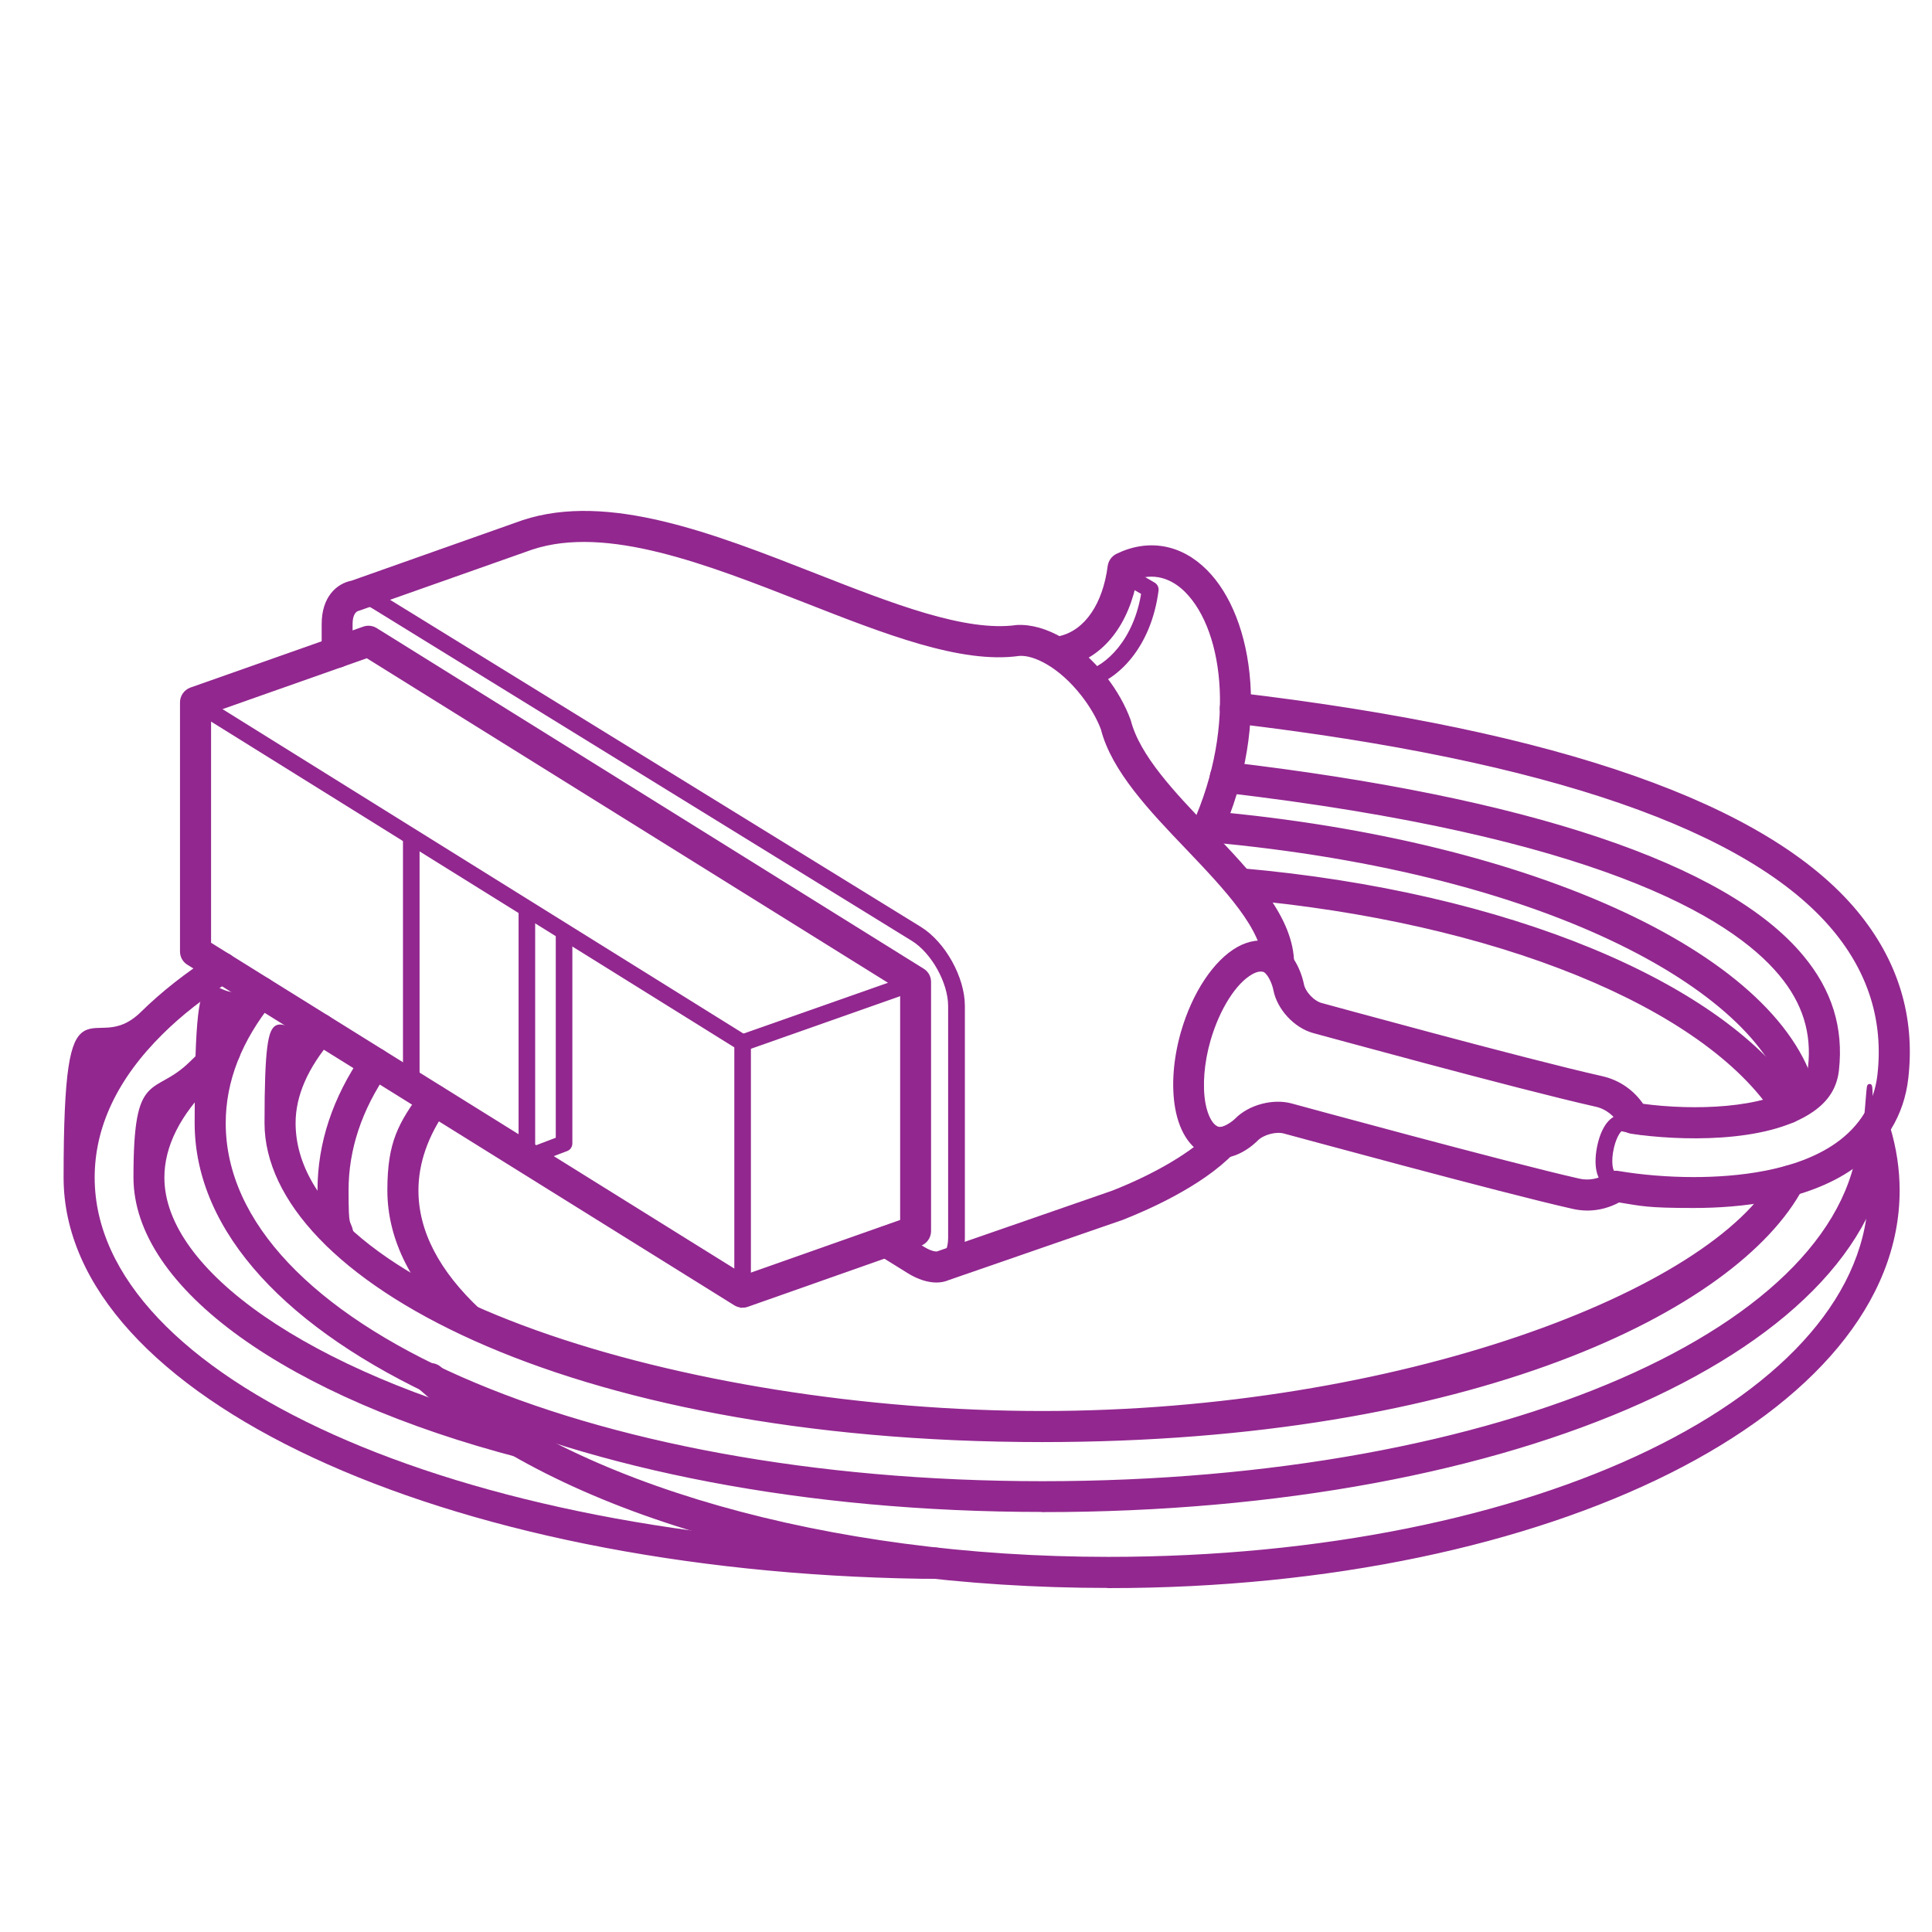 <?xml version="1.0" encoding="UTF-8"?>
<svg id="Layer_1" xmlns="http://www.w3.org/2000/svg" version="1.1" viewBox="0 0 1200 1200">
  <!-- Generator: Adobe Illustrator 29.2.1, SVG Export Plug-In . SVG Version: 2.1.0 Build 116)  -->
  <defs>
    <style>
      .st0 {
        fill: #92278f;
        stroke: #92278f;
        stroke-width: 3px;
      }
    </style>
  </defs>
  <path class="st0" d="M326,904.5c-.7,0-1.4,0-2-.3-145.5-37.6-239.6-105.5-239.6-172.9s11.7-48.2,34.7-70.9c4.7-4.7,9.9-9.2,15.5-13.7,3.5-2.8,8.6-2.3,11.4,1.3,2.8,3.5,2.3,8.6-1.3,11.4-5.1,4.1-9.9,8.3-14.2,12.6-19.8,19.5-29.9,39.5-29.9,59.4,0,58.8,91.4,121.9,227.4,157.1,4.3,1.1,7,5.6,5.9,9.9-1,3.7-4.3,6.1-7.9,6.1h0Z"/>
  <path class="st0" d="M647.4,937.6c-294.4,0-525-105.5-525-240.1s11.2-59.2,33.3-86.4c2.8-3.5,8-4,11.5-1.2,3.5,2.8,4,8,1.2,11.5-19.7,24.3-29.7,49.9-29.7,76.2,0,125.5,223.5,223.9,508.8,223.9s504.5-96.8,508.7-220.4c.1-4.4,3.8-7.9,8.1-7.9h.3c4.5.1,8,3.9,7.9,8.4-4.5,134.6-230.2,236.1-525,236.1h0ZM647.4,894.2c-297.5,0-481.6-102.1-481.6-196.7s9.1-42.8,27.1-63.6c3-3.4,8.1-3.8,11.5-.8,3.4,2.9,3.8,8.1.8,11.5-15.3,17.8-23.1,35.6-23.1,52.9,0,106.3,245.3,180.4,465.4,180.4s417.4-74.5,456.6-148.1c2.1-4,7.1-5.5,11-3.4,4,2.1,5.5,7.1,3.4,11-40.2,75.5-204.8,156.8-471,156.8h0ZM1119.3,691c-3.8,0-7.1-2.6-8-6.4-14.5-66.3-143.3-143.6-361.4-163.1-4.5-.4-7.8-4.3-7.4-8.8.4-4.5,4.5-7.6,8.8-7.4,202.7,18.1,357.3,90.4,375.9,175.9,1,4.4-1.8,8.7-6.2,9.7-.6.1-1.2.2-1.7.2h0Z"/>
  <path class="st0" d="M580.7,979.1h-8.3c-298-4.5-531.4-113.3-531.4-247.7s16-70.7,47.7-101.9c12.5-12.3,27.6-24.2,44.9-35.2,3.8-2.4,8.8-1.4,11.2,2.5,2.4,3.8,1.3,8.8-2.5,11.2-16.3,10.4-30.5,21.5-42.2,33.1-28.4,28-42.8,58.4-42.8,90.3,0,125.4,226.4,227,515.4,231.3h8.1c4.5,0,8.1,3.7,8.1,8.3,0,4.5-3.7,8.1-8.1,8.1h0Z"/>
  <path class="st0" d="M688.5,984.8c-180.6,0-340-45.7-426.4-122.4-3.4-3-3.7-8.1-.7-11.5,3-3.4,8.1-3.7,11.5-.7,82.2,73,241.5,118.3,415.6,118.3,265.5,0,473.5-100.7,473.5-229.3s-1.7-23.1-5.1-34.4c0,0,0,0,0,0h0c0-.2,0-.3-.1-.5-.9-4.2,1.3-9,5.4-10.2,4.3-1.3,8.6.4,9.9,4.7,0,0,.3.8.4,1.3v.2c3.9,12.8,5.9,26,5.9,39.1,0,137.7-215.1,245.5-489.8,245.5h0ZM291.8,828.4c-2,0-4-.7-5.6-2.2-29.3-27.3-44.1-56.6-44.1-86.9s7-41.1,20.9-60.7c2.6-3.7,7.7-4.6,11.4-1.9,3.7,2.6,4.5,7.7,1.9,11.4-11.9,16.8-17.9,34.1-17.9,51.3,0,25.7,13.1,50.9,38.9,75,3.3,3.1,3.5,8.2.4,11.5-1.6,1.7-3.8,2.6-5.9,2.6h0ZM210,775.4c-3.7,0-7.1-2.6-7.9-6.3-2.2-9.8-3.4-19.8-3.4-29.8,0-28.9,9.3-57,27.6-83.5,2.6-3.7,7.6-4.6,11.3-2.1,3.7,2.6,4.6,7.6,2.1,11.3-16.4,23.7-24.7,48.7-24.7,74.2s1,17.6,3,26.2c1,4.4-1.7,8.7-6.1,9.8-.6.1-1.2.2-1.8.2h0ZM1110.6,696.3c-2.7,0-5.3-1.3-6.9-3.7-43.9-68.4-174.9-121.6-333.9-135.6-4.5-.4-7.8-4.3-7.4-8.8.4-4.5,4.4-7.8,8.8-7.4,163.8,14.4,299.7,70.5,346.2,143,2.4,3.8,1.3,8.8-2.5,11.2-1.4.9-2.9,1.3-4.4,1.3h0Z"/>
  <polygon class="st0" points="464.9 802.5 457.6 802.5 457.6 649.7 119.5 439.2 123.4 433 464.9 645.7 464.9 802.5"/>
  <path class="st0" d="M461.2,810.7c-1.5,0-3-.4-4.3-1.2l-339.8-211.6c-2.4-1.5-3.8-4.1-3.8-6.9v-154.8c0-3.4,2.2-6.5,5.4-7.7l107.5-37.9c2.4-.8,4.9-.5,7,.8l339.8,211.6c2.4,1.5,3.8,4.1,3.8,6.9v154.8c0,3.4-2.2,6.5-5.4,7.7l-107.5,37.9c-.9.3-1.8.5-2.7.5h0ZM129.6,586.4l332.6,207.1,98.4-34.7v-144.5l-332.6-207.1-98.4,34.7v144.5h0ZM568.8,764.7h.2-.2Z"/>
  <path class="st0" d="M587.4,788.8l-3-6.7c3.8-1.7,6-6.6,6-13.3v-144c0-14.8-10.6-33.8-23.1-41.6l-335.1-206.5c-4.2-2.6-8.3-3.7-11.4-3.1l-1.3-7.2c5.1-1,10.8.5,16.6,4.1l335.1,206.5c14.7,9.1,26.6,30.5,26.6,47.8v144c0,9.7-3.8,17-10.4,20h0Z"/>
  <polygon class="st0" points="462.5 651.2 460 644.2 567.5 606.4 570 613.3 462.5 651.2"/>
  <path class="st0" d="M581.7,795.1c-5.1,0-10.9-1.8-16.8-5.4l-18.7-11.6c-3.8-2.4-5-7.4-2.6-11.2,2.4-3.8,7.4-5,11.2-2.6l18.7,11.6c4.4,2.7,8,3.3,9.3,2.7l108.4-37.6c26.8-10.5,50.3-24.4,62.5-37.1,3.2-3.2,8.3-3.3,11.5-.2,3.3,3.1,3.4,8.3.2,11.5-19.8,20.7-54.6,35.6-68.6,41.1l-108.1,37.4c-2.1.9-4.5,1.4-7.1,1.4h0Z"/>
  <path class="st0" d="M794,606.9c-4.5,0-8.1-3.6-8.1-8.1,0-22-24.4-47.5-47.9-72.2-22.8-23.8-46.3-48.5-52.8-74.1-2.5-6.7-6.9-14.4-12.4-21.4-14.1-18-30.2-25.9-39.8-25.2-35.7,5.1-83-13.5-133-33.1-60.5-23.7-123-48.3-169.8-32.9l-107.3,37.9c-4.3.9-5.4,5.6-5.4,9.8v17.6c0,4.5-3.6,8.1-8.1,8.1s-8.1-3.6-8.1-8.1v-17.6c0-16.4,9-23.9,17.5-25.5l106.3-37.6c52.5-17.3,117.8,8.3,181,33.1,48,18.8,93.4,36.6,125.5,32.1,17.5-1,38.5,11.5,54.2,31.4,6.6,8.4,11.8,17.6,15.1,26.7,5.7,22.3,27.7,45.4,49,67.6,27,28.2,52.4,54.9,52.4,83.4s-3.6,8.1-8.1,8.1h0Z"/>
  <path class="st0" d="M746.5,530.6c-1.2,0-2.4-.3-3.6-.8-4-2-5.7-6.8-3.8-10.9,30.8-63.3,23.2-127-1.9-152.2-6.8-6.8-17.8-13.3-32.2-8.2-5,28.4-20.4,48.4-42,53.7-4.5,1.1-8.8-1.6-9.9-5.9-1.1-4.3,1.6-8.8,5.9-9.9,16-4,27.4-20.7,30.5-44.7.4-2.7,2.1-5.1,4.5-6.3,19.2-9.4,39.1-5.9,54.6,9.7,28.7,28.7,40.3,98.4,5.1,170.8-1.4,2.9-4.3,4.6-7.3,4.6h0Z"/>
  <path class="st0" d="M674.6,425.7c-1.6,0-3.1-1.1-3.5-2.8-.5-2,.7-4,2.7-4.4,14.6-3.6,32-20.9,36.6-50.4l-15-8.7c-1.7-1-2.3-3.3-1.3-5,1-1.8,3.3-2.3,5-1.3l17.2,10c1.3.7,2,2.2,1.8,3.6-4.5,34.5-24.6,54.5-42.4,59-.3,0-.6.1-.9.1h0Z"/>
  <path class="st0" d="M986.2,750.4c-3,0-6-.3-9-1-43.4-9.7-178.1-46.5-179.4-46.8-5.4-1.5-13.8.8-17.7,4.8-1.4,1.4-13.7,13.6-27.8,9.6-10.6-3-18.1-13.3-20.9-28.9-2.4-13.6-1.2-30.1,3.5-46.6,6.9-24.1,20.1-44,34.4-52,6.8-3.8,13.9-4.8,20.2-3,14.4,4.1,18.5,22.9,18.9,25,1,5.3,6.7,11.4,12,12.9,1.2.3,126.4,34.7,174.5,45.5,10.2,2.3,19,8.4,24.8,17.1,33.1,4.5,76.2,2.8,96.4-11.3,5.4-3.8,7.8-7.4,8.4-12.9,2.4-21.4-3.5-40.4-18.2-58-30.9-37.2-116.1-87.1-346.2-114-4.5-.5-7.7-4.6-7.1-9,.5-4.5,4.8-7.5,9-7.1,186.4,21.8,309.8,63.2,356.8,119.7,17.7,21.2,24.8,44.2,21.9,70.3-1.2,10.2-6,18-15.3,24.5-28.4,19.8-83.7,17.8-112,13.5-2.6-.4-4.8-2-6-4.3-3.4-6.4-9.2-11-16.1-12.5-48.5-10.9-174-45.4-175.3-45.7-11.2-3.1-21.4-14.1-23.6-25.5-.9-4.6-4-11.5-7.4-12.5-2.3-.6-4.9-.1-7.9,1.6-10.5,5.8-21,22.4-26.7,42.2-4,13.9-5.1,28.2-3.2,39.2,1.6,8.9,5.1,14.9,9.3,16.1,3.4,1.1,9.6-3.3,11.7-5.4,8-8.2,22.4-12.1,33.6-9.1,1.4.4,135.6,37,178.7,46.7,6.4,1.5,13,.2,18.7-3.5,1.7-1.1,3.8-1.6,5.9-1.2,14.2,2.4,30.8,3.8,46.8,3.8,26.8,0,63.9-3.7,89-21.2,15.5-10.8,24.7-25.9,26.7-43.7,3.8-33.4-5.6-63.9-27.9-90.7-52.1-62.7-177.7-106.1-373.4-129.2-4.5-.5-7.7-4.6-7.1-9,.5-4.5,4.8-7.6,9-7.1,200,23.6,329.1,69,384,134.9,25.3,30.4,35.9,65,31.6,102.9-2.5,22.5-14.1,41.6-33.6,55.2-28.5,19.9-69.2,24.1-98.3,24.1s-32.1-1.2-46.5-3.5c-6,3.3-12.7,5.1-19.4,5.1h0Z"/>
  <path class="st0" d="M1011.1,738c-4-.7-7.6-1.4-10.8-2.1-8.1-1.9-9.1-13.9-6.5-25,2.8-12,8.8-18.3,15.2-16.9,3,.7,6.6,1.4,10.6,2l-1,7.2c-4.3-.6-8.1-1.3-11.3-2.1-1.1-.5-4.4,3.4-6.3,11.4-2.2,9.4-.6,15.8,1,16.2,3,.7,6.4,1.4,10.3,2l-1.2,7.2h0Z"/>
  <rect class="st0" x="323.6" y="564.3" width="7.3" height="154.8"/>
  <path class="st0" d="M328.6,722.5l-2.6-6.9,20.7-7.9v-129.2h7.3v131.7c0,1.5-.9,2.9-2.4,3.4l-23,8.7Z"/>
  <rect class="st0" x="251.8" y="519.6" width="7.3" height="154.8"/>
</svg>